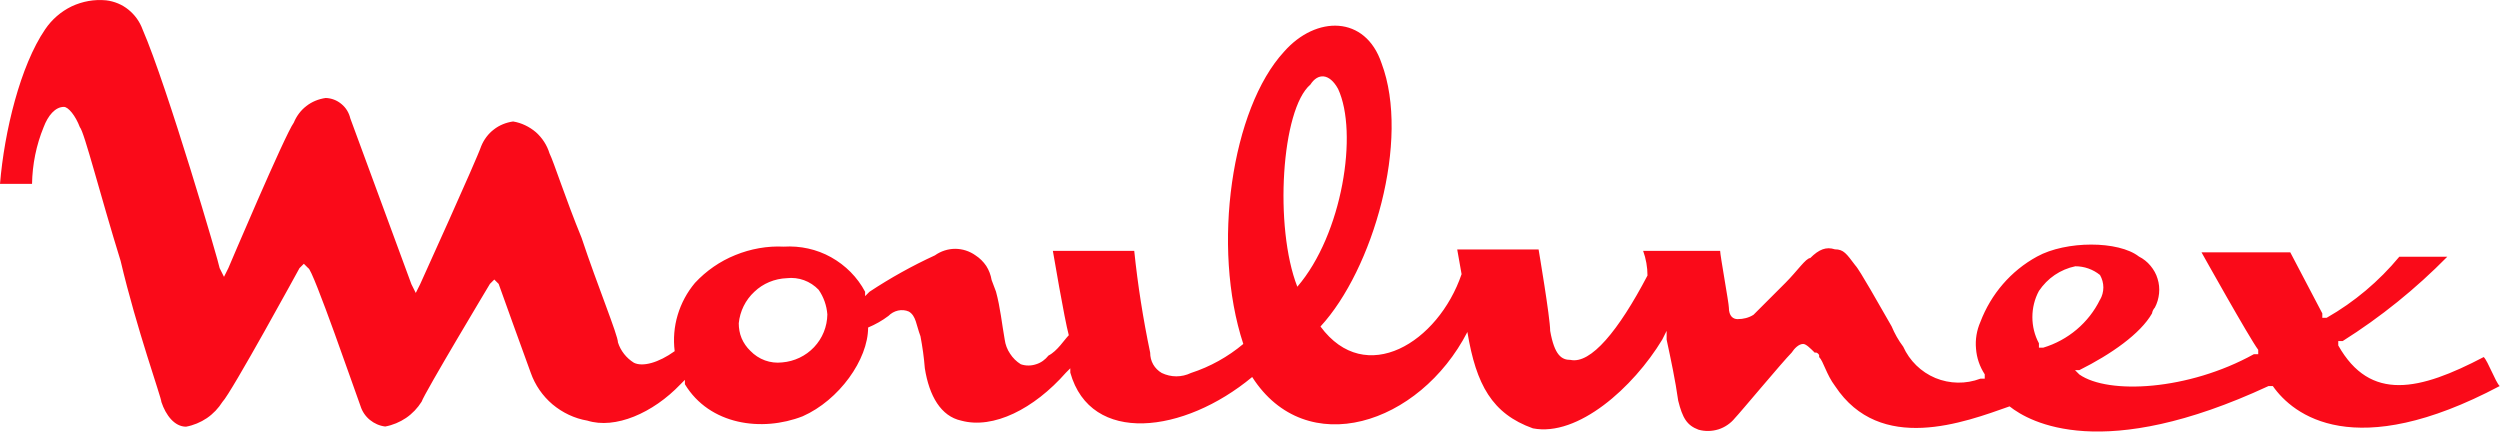 <?xml version="1.0" encoding="UTF-8"?>
<svg id="Layer_1" data-name="Layer 1" xmlns="http://www.w3.org/2000/svg" viewBox="0 0 149 25.79">
  <defs>
    <style>
      .cls-1 {
        fill: #fa0a19;
      }
    </style>
  </defs>
  <path class="cls-1" d="m125.16,17.87c.13-.22.2-.48.2-.74s-.07-.51-.2-.74c-.42-.34-.94-.52-1.47-.52-.44.09-.86.27-1.23.52-.37.25-.69.58-.94.95-.26.48-.39,1.02-.39,1.56s.13,1.08.39,1.56v.26h.26c.73-.22,1.41-.59,1.99-1.08.58-.49,1.06-1.1,1.39-1.78h0Zm-81.13,1.39c0,.31.05.61.17.9.12.28.3.54.52.75.24.25.54.45.87.57.33.12.68.16,1.03.12.72-.06,1.4-.38,1.9-.91.5-.53.78-1.22.79-1.95-.04-.53-.22-1.04-.52-1.47-.24-.25-.54-.45-.87-.57-.33-.12-.68-.16-1.03-.12-.72.03-1.41.31-1.93.81-.53.49-.86,1.16-.93,1.88h0Zm43.43.52c-2.86,5.55-9.62,7.71-12.83,2.69-4.07,3.38-9.62,4.07-10.84-.26v-.26l-.26.26c-1.91,2.17-4.33,3.38-6.24,2.86-1.21-.26-1.91-1.47-2.17-3.12-.05-.64-.14-1.28-.26-1.91-.26-.69-.26-1.21-.69-1.47-.2-.09-.43-.11-.65-.06-.22.05-.41.16-.57.32-.37.28-.78.51-1.21.69h0c0,1.91-1.73,4.33-3.9,5.29-2.43.95-5.55.52-7.02-1.91v-.26l-.26.26c-1.65,1.73-3.9,2.69-5.55,2.17-.77-.13-1.48-.47-2.08-.97-.59-.5-1.04-1.15-1.3-1.89-.26-.69-1.91-5.29-1.91-5.29l-.26-.26-.26.26s-3.9,6.5-4.07,7.02c-.24.38-.55.71-.93.97-.37.25-.8.43-1.24.51-.34-.04-.65-.18-.91-.39-.26-.21-.46-.5-.56-.82-.26-.69-2.86-8.23-3.12-8.23l-.26-.26-.26.26s-4.07,7.45-4.59,7.97c-.24.38-.55.71-.93.97-.37.25-.8.43-1.24.51-.69,0-1.21-.69-1.47-1.47,0-.26-1.47-4.33-2.43-8.41-1.21-3.9-2.17-7.71-2.43-7.97-.26-.69-.69-1.21-.95-1.21-.52,0-.95.52-1.21,1.21-.44,1.07-.67,2.22-.69,3.38H0C.26,7.82,1.21,3.92,2.69,1.75c.4-.59.94-1.06,1.58-1.37C4.91.08,5.62-.05,6.33.02c.49.06.95.25,1.33.56.38.31.67.71.84,1.18,1.47,3.38,4.59,14.04,4.59,14.22l.26.52.26-.52s3.38-7.97,3.9-8.67c.16-.39.42-.74.75-.99.33-.26.73-.42,1.15-.48.35.01.68.14.94.36.27.22.45.52.53.86.26.69,3.64,9.88,3.64,9.88l.26.52.26-.52s3.38-7.45,3.64-8.23c.16-.39.42-.74.75-.99.33-.26.73-.42,1.15-.48.5.08.97.31,1.36.64.38.34.66.77.81,1.26.26.52.95,2.69,1.91,5.03.95,2.86,2.17,5.81,2.17,6.24.16.5.5.93.95,1.21.52.26,1.47,0,2.43-.69-.09-.73-.03-1.46.18-2.16.21-.7.56-1.35,1.03-1.91.67-.72,1.49-1.29,2.41-1.66.91-.37,1.9-.55,2.88-.5.98-.06,1.96.15,2.82.63.86.48,1.57,1.19,2.03,2.06v.26l.26-.26c1.24-.82,2.55-1.55,3.9-2.17.35-.25.78-.39,1.21-.39s.86.14,1.21.39c.25.16.47.38.64.63.16.25.27.54.32.84l.26.69c.26.95.35,1.91.52,2.86.04.3.15.59.32.84.16.25.38.47.64.63.29.1.61.1.91,0,.3-.09.55-.28.74-.52.52-.26.95-.95,1.21-1.21-.26-.95-.95-5.03-.95-5.03h4.85c.21,2.04.53,4.06.95,6.07,0,.25.06.49.18.7.12.21.3.39.51.51.27.13.57.2.87.2s.6-.07.87-.2c1.14-.37,2.2-.96,3.12-1.73-1.91-5.81-.69-14.04,2.43-17.42,1.91-2.17,4.85-2.17,5.81.69,1.73,4.59-.52,12.31-3.64,15.69,2.69,3.64,7.02.95,8.41-3.12l-.26-1.47h4.85s.69,4.07.69,4.85c.26,1.47.69,1.73,1.21,1.73,1.21.26,2.86-1.73,4.59-5.03,0-.5-.09-1-.26-1.47h4.59c0,.26.52,3.12.52,3.38,0,.52.26.69.52.69.34,0,.67-.08.95-.26l1.91-1.91c.69-.69,1.21-1.47,1.47-1.47.52-.52.95-.69,1.47-.52.52,0,.69.26,1.21.95.26.26,1.47,2.43,2.17,3.64.18.43.41.84.69,1.21.38.84,1.06,1.51,1.92,1.87.85.35,1.81.37,2.68.04h.26v-.26c-.3-.46-.48-.98-.52-1.53-.05-.54.04-1.09.26-1.59.63-1.66,1.82-3.05,3.38-3.9,1.73-.95,4.85-.95,6.07,0,.26.13.5.32.69.55.19.23.34.49.42.77.09.28.12.58.09.88-.03.29-.11.58-.25.84-.09.1-.15.22-.17.35-.69,1.21-2.43,2.43-4.33,3.38h-.26l.26.26c1.73,1.21,6.5.95,10.4-1.21h.26v-.26c-.52-.69-3.38-5.81-3.38-5.81h5.29l1.91,3.64v.26h.26c1.65-.94,3.12-2.18,4.33-3.64h2.86c-1.88,1.91-3.97,3.6-6.24,5.03h-.26v.26c1.91,3.38,4.85,2.69,8.67.69.26.26.69,1.47.95,1.73-8.67,4.59-12.31,1.73-13.52,0h-.26c-9.88,4.59-14.22,2.17-15.43,1.21-2.69.95-7.71,2.86-10.4-1.21-.52-.69-.69-1.47-.95-1.73,0-.04,0-.07,0-.11-.01-.03-.03-.06-.06-.09-.03-.03-.06-.04-.09-.06-.03-.01-.07-.01-.11,0h0c-.26-.26-.52-.52-.69-.52-.26,0-.52.26-.69.52-.52.52-3.12,3.64-3.38,3.9-.25.31-.6.55-.98.67-.39.12-.8.13-1.19.02-.69-.26-.95-.69-1.21-1.73-.17-1.21-.43-2.43-.69-3.64v-.52l-.26.52c-1.73,2.86-5.03,5.81-7.71,5.29-2.43-.87-3.38-2.6-3.9-5.72h0Zm-10.14-2.69c2.69-3.12,3.64-9.19,2.43-11.79-.52-.95-1.21-.95-1.65-.26-1.73,1.47-2.17,8.49-.78,12.05Z"/>
</svg>